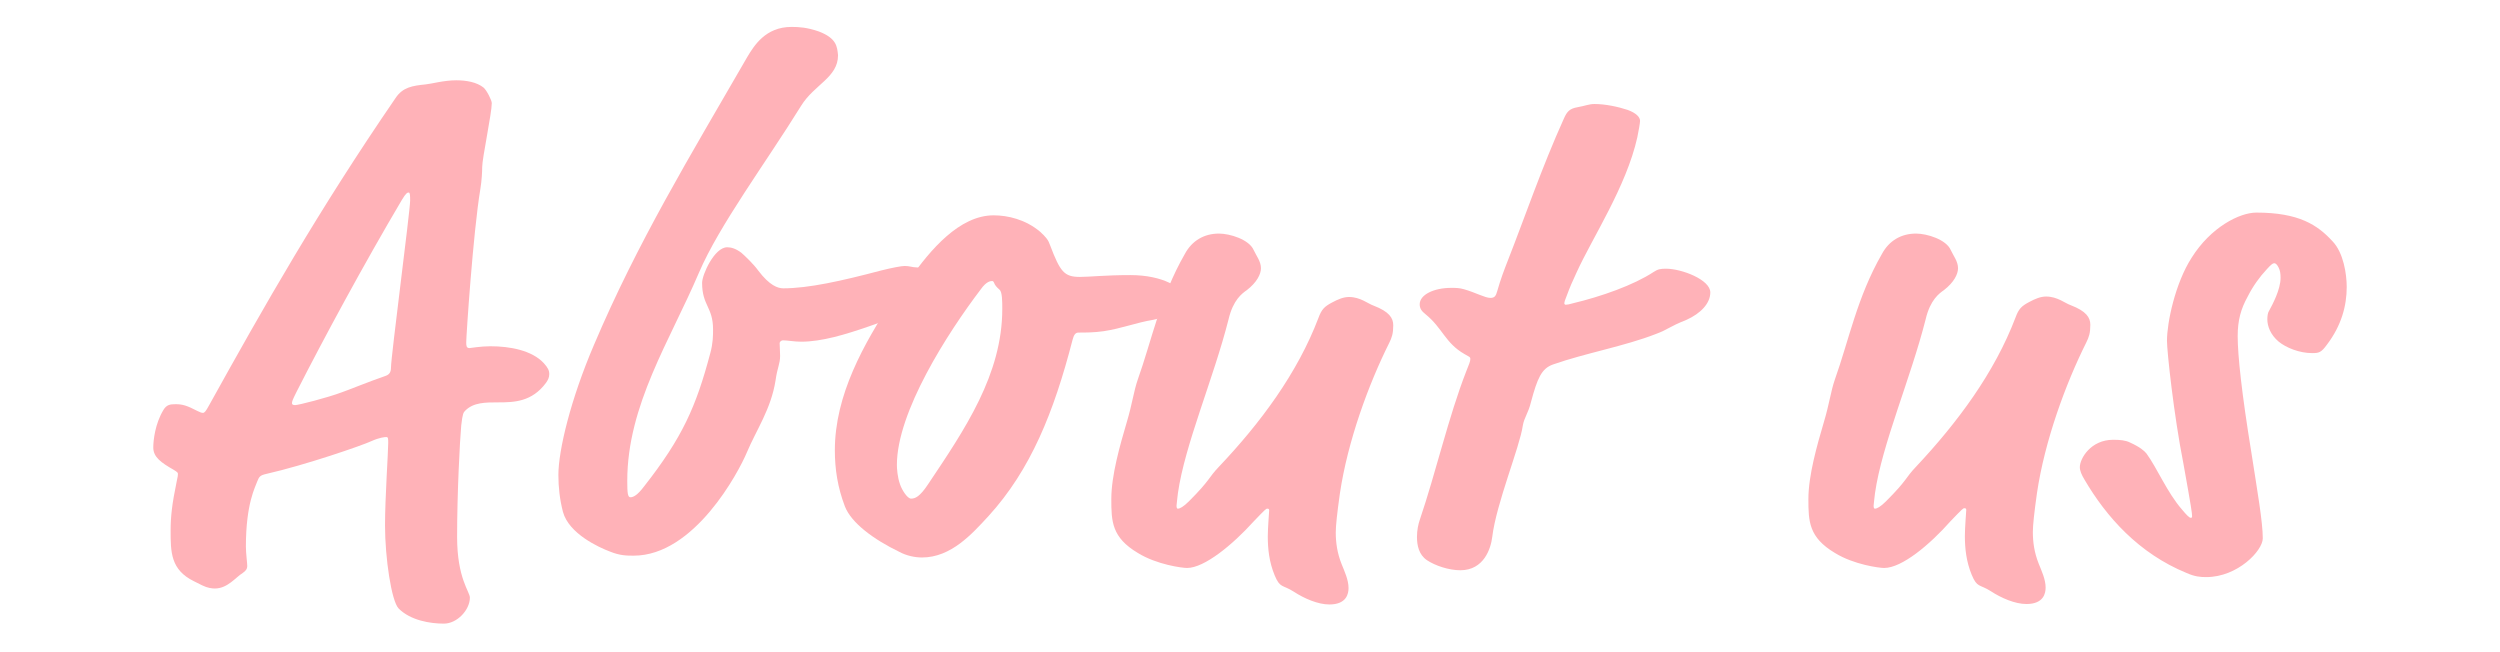 <svg version="1.1" id="_イヤー_1" xmlns="http://www.w3.org/2000/svg" x="0" y="0" viewBox="0 0 548 142.9" xml:space="preserve"><style>.st0{fill:#ffb2b8}</style><g id="About_us"><path class="st0" d="M-236.7 10.9c-1.3.3-1.5.6-1.9 1.6-.4 1.2-2.5 4.8-2.5 14.3 0 1.5.3 3.6.3 4.3 0 .6-.3 1-1 1.5-1.5.9-3.3 3.4-6.1 3.4-.6 0-1.6-.1-2.8-.7l-1.8-.9c-5.1-2.5-5.1-6.4-5.1-11.1 0-3 .3-5.8 1.3-10.6.3-1.3.3-1.6.3-1.8 0-.3-.1-.4-.9-.9-2.8-1.6-4.5-2.8-4.5-4.9 0-1.6.4-5.2 2.2-8.2.7-1.2 1.5-1.3 2.7-1.3 1.5 0 2.5.3 4.8 1.5.6.3.9.4 1.2.4s.6-.3 1.3-1.6c12.1-21.8 23.9-42.6 40.9-67.4 1.6-2.4 3.7-2.7 6.6-3 1.2-.1 4-.9 6.7-.9 2.2 0 4.5.4 6 1.6.7.6 1.8 2.8 1.8 3.4 0 2.2-2.1 12.1-2.1 14 0 1-.1 3-.4 4.8-1.6 9.6-3.1 32.3-3.1 33.6 0 .7 0 1.3.7 1.3.3 0 2.4-.4 4.6-.4 4.3 0 9.1.9 11.7 3.7.9 1 1.2 1.6 1.2 2.4s-.3 1.3-.7 1.9c-3.1 4.2-7 4.3-10.5 4.3-2.8 0-5.4 0-7.2 1.8-.4.4-.6.6-.9 3.3-.3 3.3-.9 14.8-.9 24.4 0 9.1 2.8 12 2.8 13.3 0 2.7-2.8 5.7-5.7 5.7-3 0-7.3-.7-9.9-3.3-1.6-1.6-3-11.2-3-18.2 0-6.1.7-16.1.7-18.1 0-.9 0-1.3-.4-1.3s-1.5.1-3.3.9c-1.9.9-14.3 5.2-23.1 7.2zm6.7-18c-.9 1.8-1 2.1-1 2.5 0 .3.3.4.7.4.7 0 7-1.6 10.2-2.8 1.2-.4 6.1-2.4 9.6-3.6.9-.3 1.2-.9 1.2-1.8 0-2.4 4.2-34.4 4.2-36.6 0-1 0-1.8-.3-1.8s-.6.1-1.5 1.6C-215.3-35-224.1-18.7-230-7.1zm90.7-8.5c.6-2.2.6-3.9.6-5.2 0-4.9-2.4-5.2-2.4-10.2 0-1.8 2.7-7.8 5.5-7.8.9 0 1.9.3 3.1 1.2.7.6 2.7 2.5 3.7 3.9 2.5 3.3 4.3 3.9 5.5 3.9 5.5 0 12.7-1.6 21.4-3.9 2.4-.6 4.5-1 5.2-1 1 0 1.8.3 2.4.3 2.4 0 5.8 2.8 5.8 6 0 1.3-.6 2.4-2.1 2.7-8.2 1.3-19.7 7.6-28.8 7.6-1.5 0-3-.3-4-.3-.3 0-.7.3-.7.6 0 .7.1 1.9.1 2.8 0 1.8-.6 2.5-1 5.4-1 6.3-4.2 10.8-6.3 15.8-1.8 4.3-11.5 22.6-24.8 22.6-1.5 0-3 0-5.2-.9-2.4-.9-9-3.9-10.3-8.7-.7-2.7-1-5.4-1-8.1 0-5.4 2.7-16.6 7.8-28.5 9.6-22.6 20.9-41.1 33.6-63.1 1.5-2.5 4-6.6 9.7-6.6 1.6 0 3.4.1 6 1 3.9 1.5 4 3.3 4.2 5.2 0 4.9-5.2 6.4-8.1 11.1-7.8 12.6-17.9 26.1-22.4 36.6-6.3 14.8-15.7 29-15.7 45.6 0 2.7.1 3.6.7 3.6s1.5-.4 3-2.4c8.4-10.7 11.4-17.5 14.5-29.2z" transform="translate(295 93)"/><path class="st0" d="M-58.3-32.3c2.2 0 5.5-.4 11.1-.4 7 0 11.7 2.7 11.7 5.2 0 1.5-1.2 2.1-2.7 2.7-2.1.7-1.8 1.5-4 1.9-3.7.6-6.9 1.9-10.9 2.5-2.1.3-4 .3-5.5.3-.6 0-1 .4-1.3 1.6C-64-2.6-69.1 10-78.3 20.1c-3.6 3.9-8.2 9.1-14.6 9.1-1.6 0-3.4-.4-4.9-1.2-5.8-2.8-10.6-6.4-12-10-1.6-4.2-2.2-8.2-2.2-12.3 0-12.1 6.3-23.3 12.8-33.2 1-1.6 2.5-2.8 3.6-4.3 4.5-6.4 10.9-14 18.4-14 3.1 0 7 .9 10.2 3.6 1.3 1.2 1.8 1.8 2.2 3 2.2 5.8 3.1 6.9 6.5 6.9zM-80-29.6C-87.3-20-98.4-2.7-98.4 8.9c0 .7.1 2.7.7 4.3.4 1.2 1.6 3.1 2.4 3.1.9 0 1.9-.4 3.7-3.1 8.1-12.1 16.3-24.1 16.3-38.5 0-1.6 0-3.7-.6-4.2-.7-.6-1-1-1.2-1.5-.1-.3-.3-.4-.4-.4-.4 0-1.3.1-2.5 1.8z" transform="translate(295 93)"/><path class="st0" d="M-34.8 31.5c-1 0-6.6-.7-10.8-3.3-5.7-3.4-5.8-6.9-5.8-11.8 0-5.2 1.9-11.8 3.4-16.9 1.2-4 1.5-6.7 2.4-9.3 3.1-8.7 4.9-18.1 10.3-27.5 1.6-3 4.3-4.5 7.5-4.5 2.4 0 6.6 1.3 7.6 3.6.6 1.3 1.6 2.5 1.6 4 0 1.3-.9 3.1-3.1 4.8-1 .7-3 2.1-4 6.4-3.3 13-9.6 27.5-11.1 38.1-.1 1-.3 2.4-.3 2.7s0 .7.3.7c.4 0 1.2-.4 2.4-1.6 4.8-4.8 4.2-5.1 6.6-7.6C-18.7-.3-10.6-11.2-6-23.3c.7-1.9 1.3-2.5 3-3.4 1.3-.7 2.5-1.2 3.7-1.2 2.5 0 4.2 1.5 5.4 1.9 3.4 1.3 4.3 2.7 4.3 4.3 0 1.8-.3 2.7-.9 3.9C5-8.8.4 3.7-1.3 15.2c-.6 4.3-.9 7-.9 8.5 0 2.2.3 4.5 1.3 7 .6 1.5 1.5 3.4 1.5 5.2 0 1.2-.4 3.6-4.2 3.6-2.5 0-5.5-1.3-7.8-2.8-2.5-1.6-3-.7-4.2-3.6s-1.5-5.8-1.5-8.5c0-1.9.3-5.4.3-5.7s-.1-.4-.4-.4-.4.1-3 2.8c-4.6 5.1-10.8 10.2-14.6 10.2zm82.7-58c0 .1.1.3.3.3.3 0 .9-.1 1.5-.3 6.3-1.5 13.4-4 17.8-6.9.9-.6 1.5-.7 2.7-.7 3.4 0 9.7 2.4 9.7 5.2 0 2.4-2.1 4.6-5.2 6-4 1.6-4 2.1-6.7 3.1-6.9 2.7-15.5 4.2-22.6 6.7-2.5.9-3.4 3-4.8 8.2-.6 2.5-1.5 3.4-1.8 5.2-.7 4.8-5.8 17-6.7 24.4-.3 2.5-1.8 7.3-7 7.3-2.5 0-5.5-1-7.3-2.2s-2.2-3.3-2.2-5.1c0-1.5.3-2.8.6-3.7 3.6-10.6 6.3-22.6 10.2-32.6.6-1.5.9-2.2.9-2.7s-.3-.5-1.3-1.1c-4.2-2.4-4.8-5.7-8.5-8.7-.9-.7-1.3-1.3-1.3-2.2 0-2.1 3.1-3.6 6.9-3.6.9 0 1.8 0 2.8.3 2.5.7 4.6 1.9 5.8 1.9.9 0 1.2-.4 1.5-1.5.7-2.5 1.5-4.6 2.4-6.9C39.1-45 43-56.4 47.8-67c.7-1.6 1.3-2.2 3-2.5s2.5-.7 3.7-.7c2.4 0 5.2.6 7.3 1.3 1.9.7 2.7 1.6 2.7 2.4 0 .4-.3 2.2-.6 3.6-2.4 10.8-9.9 22.1-13.3 29.6-.9 1.9-1.5 3.3-2.2 5.2-.3.7-.5 1.3-.5 1.6zm70.1 58c-1 0-6.6-.7-10.8-3.3-5.7-3.4-5.8-6.9-5.8-11.8 0-5.2 1.9-11.8 3.4-16.9 1.2-4 1.5-6.7 2.4-9.3 3.1-8.7 4.9-18.1 10.3-27.5 1.6-3 4.3-4.5 7.5-4.5 2.4 0 6.6 1.3 7.6 3.6.6 1.3 1.6 2.5 1.6 4 0 1.3-.9 3.1-3.1 4.8-1 .7-3 2.1-4 6.4-3.3 13-9.6 27.5-11.1 38.1-.1 1-.3 2.4-.3 2.7s0 .7.3.7c.4 0 1.2-.4 2.4-1.6 4.8-4.8 4.2-5.1 6.6-7.6 9.1-9.7 17.2-20.6 21.8-32.7.7-1.9 1.3-2.5 3-3.4 1.3-.7 2.5-1.2 3.7-1.2 2.5 0 4.2 1.5 5.4 1.9 3.4 1.3 4.3 2.7 4.3 4.3 0 1.8-.3 2.7-.9 3.9-4.5 9-9.1 21.5-10.8 33-.6 4.3-.9 7-.9 8.5 0 2.2.3 4.5 1.3 7 .6 1.5 1.5 3.4 1.5 5.2 0 1.2-.4 3.6-4.2 3.6-2.5 0-5.5-1.3-7.8-2.8-2.5-1.6-3-.7-4.2-3.6s-1.5-5.8-1.5-8.5c0-1.9.3-5.4.3-5.7s-.1-.4-.4-.4-.4.1-3 2.8c-4.6 5.2-10.7 10.3-14.6 10.3zM197.7-28c-1.5 2.7-2.2 5.2-2.2 8.7 0 4.2.9 12.6 3 25.5 1.3 8.4 2.5 15.2 2.5 18.8 0 2.7-5.5 8.5-12.4 8.5-1.3 0-2.5-.1-4.3-.9-10.5-4.3-17.6-12.3-22.4-20.5-.6-1-1-1.9-1-2.7 0-1.9 2.4-6 7.3-6 1.5 0 2.7.1 3.7.6 2.2 1 3.1 1.8 3.6 2.4 2.4 3.3 4.5 8.5 7.8 12.3 1 1.2 1.6 1.8 1.9 1.8s.3-.1.3-.4c0-.6-.1-1.5-1.9-11.5C181.5-2 180-16 180-18.3c0-4 1.8-12.6 5.4-18.2 4.2-6.7 10.5-9.9 14.2-9.9 9.3 0 13.4 2.7 16.7 6.3 2.4 2.5 3.1 7.2 3.1 10 0 4.2-1.2 8.5-4.3 12.6-1.3 1.8-1.8 1.9-3.3 1.9-2.8 0-5.7-1.2-7.3-2.5-1.8-1.5-2.5-3.4-2.5-4.9 0-.7.1-1.5.4-1.9.7-1.3 2.5-4.6 2.5-7.2 0-.9-.1-1.6-.4-2.2s-.6-1-1-1c-.3 0-.7.3-1.6 1.3-1.6 1.7-3.1 3.8-4.2 6z" transform="translate(295 93)"/></g></svg>